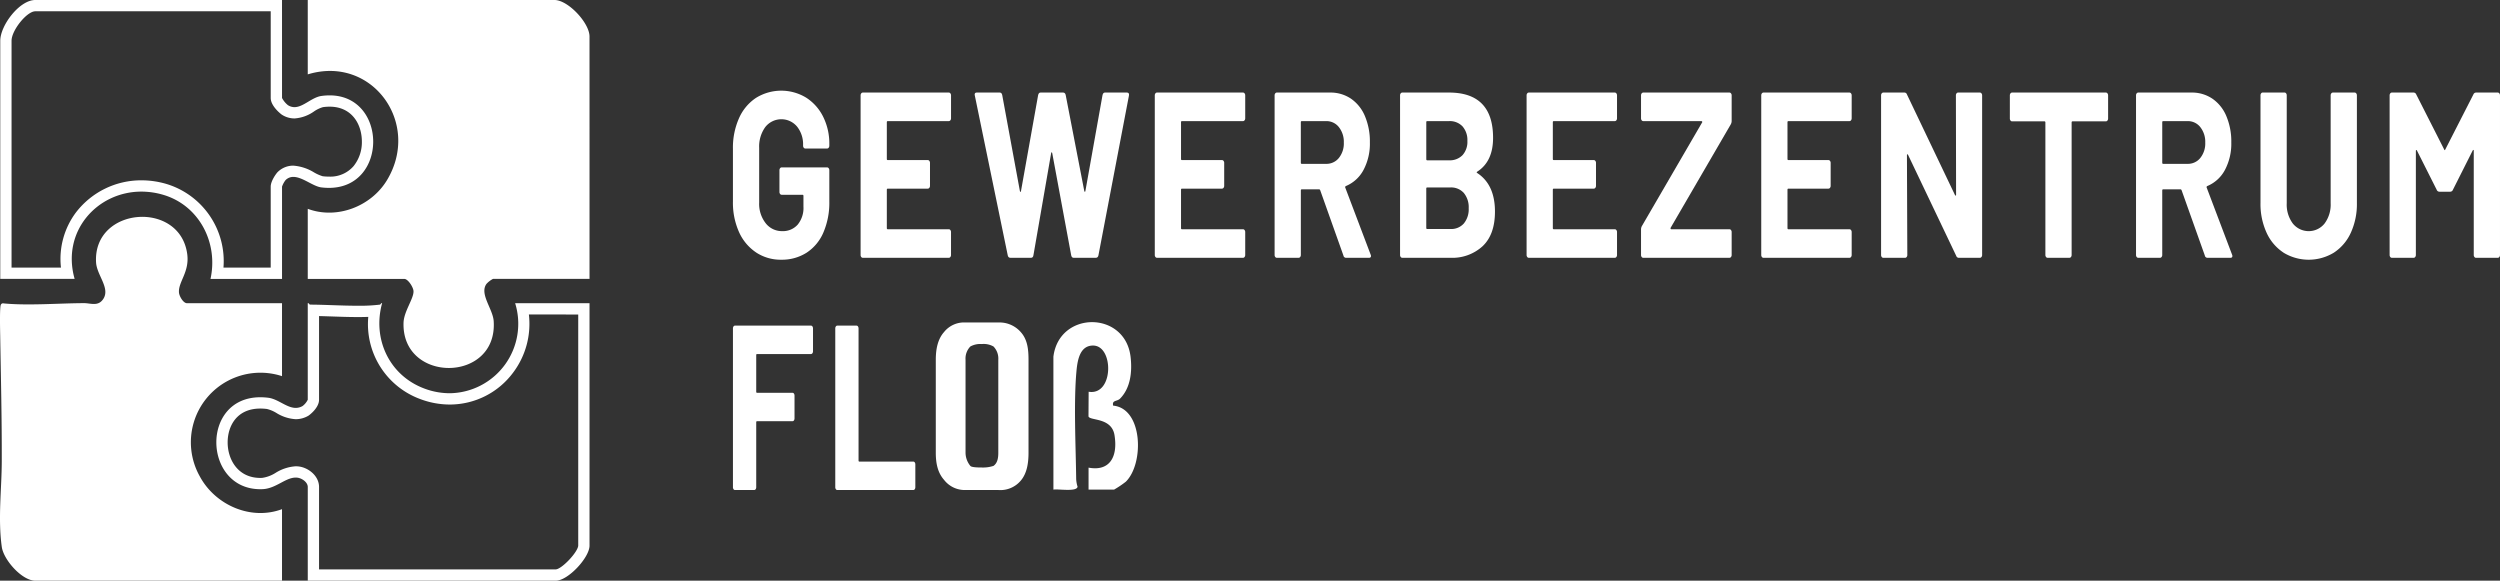 <svg xmlns="http://www.w3.org/2000/svg" xmlns:xlink="http://www.w3.org/1999/xlink" width="664.093" height="154.249" viewBox="0 0 664.093 154.249"><rect x="0" y="0" width="664.093" height="154.249" fill="#333333" stroke="none"/><defs><clipPath id="a"><rect width="664.093" height="154.249" fill="none"></rect></clipPath></defs><g clip-path="url(#a)"><path d="M279.823,94.742c1.514-12.221,19.06-12.238,20.5.045.473,4.031-.038,8.3-2.782,11.092-.8.814-2.2.353-1.846,1.87,7.933.754,8.249,15.392,3.378,20.2a25.813,25.813,0,0,1-3.144,2.116h-6.769l0-5.845c5.482,1.044,7.853-2.705,6.892-8.639-.774-4.773-6.659-3.77-6.91-4.987l.04-6.532c6.7,1.105,6.733-12.311,1.147-12.27-3.365.025-4.084,3.594-4.376,6.737-.774,8.339-.183,19.985-.082,28.647a7.982,7.982,0,0,0,.372,2.116c-.219,1.438-5.2.527-6.417.773Z" fill="#fff"></path><path d="M215.807,93.829a.447.447,0,0,1-.373.218H201.1c-.147,0-.219.105-.219.312v9.669c0,.209.072.312.219.312h9.428a.45.45,0,0,1,.373.218.913.913,0,0,1,.153.531v6.051a.906.906,0,0,1-.153.53.447.447,0,0,1-.373.218H201.1c-.147,0-.219.1-.219.312v17.217a.906.906,0,0,1-.153.53.45.45,0,0,1-.373.218h-5.131a.447.447,0,0,1-.373-.218.9.9,0,0,1-.153-.53V87.248a.9.9,0,0,1,.153-.53.448.448,0,0,1,.373-.219h20.215a.448.448,0,0,1,.373.219.9.9,0,0,1,.153.53V93.3a.9.9,0,0,1-.153.53" fill="#fff"></path><path d="M222.033,129.947a.891.891,0,0,1-.153-.53V87.247a.9.9,0,0,1,.153-.53.45.45,0,0,1,.373-.218h5.131a.452.452,0,0,1,.373.218.912.912,0,0,1,.153.53v35.058c0,.209.072.312.219.312h14.339a.45.45,0,0,1,.373.218.906.906,0,0,1,.153.531v6.051a.9.9,0,0,1-.153.53.447.447,0,0,1-.373.218H222.406a.447.447,0,0,1-.373-.218" fill="#fff"></path><path d="M256.483,85.663h8.7a7.513,7.513,0,0,1,6.073,2.671c1.7,1.957,1.957,4.549,1.957,7.238v24.685c0,2.691-.389,5.495-2.09,7.452a7.067,7.067,0,0,1-5.94,2.457h-8.7a6.94,6.94,0,0,1-5.712-2.705c-1.72-1.937-2.19-4.476-2.19-7.2V95.572c0-2.728.47-5.424,2.19-7.363a6.8,6.8,0,0,1,5.712-2.546m0,9.909v24.685a5.559,5.559,0,0,0,1.276,3.5c.3.38,1.867.427,3.049.427a8.833,8.833,0,0,0,3.1-.427c1.086-.765,1.278-2.156,1.278-3.5V95.572a4.61,4.61,0,0,0-1.278-3.53,5.267,5.267,0,0,0-3.1-.65,5.462,5.462,0,0,0-3.049.65,4.609,4.609,0,0,0-1.276,3.53" fill="#fff"></path><path d="M200.822,67.041a12.762,12.762,0,0,1-4.522-5.424,19.03,19.03,0,0,1-1.607-8.059V39.511a19.241,19.241,0,0,1,1.607-8.089A12.531,12.531,0,0,1,200.822,26a12.728,12.728,0,0,1,13.372-.031,12.728,12.728,0,0,1,4.5,5.111,15.908,15.908,0,0,1,1.606,7.18V38.7a.836.836,0,0,1-.174.533.516.516,0,0,1-.419.22h-5.784a.518.518,0,0,1-.421-.22.835.835,0,0,1-.172-.533v-.188a7.532,7.532,0,0,0-1.582-4.86,5.427,5.427,0,0,0-8.478.126,8.8,8.8,0,0,0-1.606,5.487V53.809a8.347,8.347,0,0,0,1.73,5.487,5.45,5.45,0,0,0,4.4,2.1,5.214,5.214,0,0,0,4.1-1.725,6.969,6.969,0,0,0,1.532-4.8V52.053c0-.209-.083-.314-.247-.314h-5.536a.516.516,0,0,1-.42-.219.828.828,0,0,1-.173-.533V45.218a.832.832,0,0,1,.173-.533.518.518,0,0,1,.42-.219h12.062a.518.518,0,0,1,.419.219.838.838,0,0,1,.174.533V53.5a20,20,0,0,1-1.582,8.277,12.019,12.019,0,0,1-4.473,5.362,12.158,12.158,0,0,1-6.7,1.85,11.843,11.843,0,0,1-6.724-1.944" fill="#fff"></path><path d="M252.453,31.955a.516.516,0,0,1-.42.219H235.819c-.165,0-.246.1-.246.314v9.72c0,.21.081.313.246.313h10.629a.523.523,0,0,1,.42.22.843.843,0,0,1,.172.533v6.083a.841.841,0,0,1-.172.533.521.521,0,0,1-.42.22H235.819c-.165,0-.246.1-.246.313V60.582c0,.21.081.314.246.314h16.214a.518.518,0,0,1,.42.219.839.839,0,0,1,.172.533v6.083a.833.833,0,0,1-.172.533.517.517,0,0,1-.42.22H229.2a.517.517,0,0,1-.42-.22.833.833,0,0,1-.172-.533V25.339a.837.837,0,0,1,.172-.533.517.517,0,0,1,.42-.22h22.838a.517.517,0,0,1,.42.22.837.837,0,0,1,.172.533v6.083a.833.833,0,0,1-.172.533" fill="#fff"></path><path d="M267.7,67.856,258.953,25.4l-.05-.251q0-.564.544-.564h6.13c.329,0,.544.21.642.627l4.7,25.523c.033.168.083.251.148.251s.116-.083.149-.251l4.548-25.461q.148-.688.642-.689h5.982c.362,0,.593.21.692.627l4.943,25.523c.033.126.081.2.148.22s.116-.052.149-.22l4.547-25.461c.1-.459.314-.689.643-.689h5.833c.462,0,.642.272.544.815l-8.107,42.455c-.1.419-.329.627-.693.627H285.2c-.331,0-.545-.208-.643-.627L279.517,40.7c-.034-.166-.083-.25-.148-.25s-.117.084-.148.25l-4.7,27.091c-.066.461-.28.69-.643.69h-5.487c-.362,0-.593-.208-.691-.627" fill="#fff"></path><path d="M330.6,31.955a.515.515,0,0,1-.42.219H313.97c-.165,0-.246.1-.246.314v9.72c0,.21.081.313.246.313H324.6a.523.523,0,0,1,.42.22.843.843,0,0,1,.172.533v6.083a.841.841,0,0,1-.172.533.521.521,0,0,1-.42.22H313.97c-.165,0-.246.1-.246.313V60.582c0,.21.081.314.246.314h16.214a.518.518,0,0,1,.42.219.839.839,0,0,1,.172.533v6.083a.833.833,0,0,1-.172.533.517.517,0,0,1-.42.22H307.346a.517.517,0,0,1-.42-.22.833.833,0,0,1-.172-.533V25.339a.837.837,0,0,1,.172-.533.517.517,0,0,1,.42-.22h22.838a.517.517,0,0,1,.42.22.837.837,0,0,1,.172.533v6.083a.833.833,0,0,1-.172.533" fill="#fff"></path><path d="M356.878,67.919,350.7,50.548c-.067-.167-.165-.251-.3-.251h-4.6c-.166,0-.247.1-.247.314v17.12a.831.831,0,0,1-.174.533.515.515,0,0,1-.42.219h-5.783a.517.517,0,0,1-.421-.219.835.835,0,0,1-.172-.533V25.338a.841.841,0,0,1,.172-.533.52.52,0,0,1,.421-.219h14.137a9.662,9.662,0,0,1,5.562,1.63,10.532,10.532,0,0,1,3.707,4.641,17.316,17.316,0,0,1,1.309,6.961,14.893,14.893,0,0,1-1.68,7.305,9.392,9.392,0,0,1-4.7,4.3.323.323,0,0,0-.148.439l6.722,17.747a1.157,1.157,0,0,1,.1.377c0,.335-.181.5-.543.5h-6.081a.712.712,0,0,1-.691-.564m-11.32-35.432V43.211c0,.209.081.313.247.313h6.475a4.206,4.206,0,0,0,3.386-1.568,6.147,6.147,0,0,0,1.31-4.075,6.28,6.28,0,0,0-1.31-4.108,4.175,4.175,0,0,0-3.386-1.6H345.8c-.166,0-.247.1-.247.313" fill="#fff"></path><path d="M392.419,45.97q4.693,3.073,4.7,10.222,0,6.084-3.262,9.187a11.9,11.9,0,0,1-8.552,3.1H372.5a.515.515,0,0,1-.42-.219.833.833,0,0,1-.172-.533V25.339a.842.842,0,0,1,.172-.534.518.518,0,0,1,.42-.219H384.9q11.717,0,11.716,12.041,0,6.27-4.2,8.967c-.2.125-.2.251,0,.376M378.875,32.487v9.784c0,.209.081.313.246.313H384.9a4.693,4.693,0,0,0,3.61-1.38,5.3,5.3,0,0,0,1.284-3.762,5.511,5.511,0,0,0-1.284-3.857,4.637,4.637,0,0,0-3.61-1.411h-5.783c-.165,0-.246.1-.246.313m9.984,26.872a5.948,5.948,0,0,0,1.285-4.045,5.953,5.953,0,0,0-1.285-4.045,4.532,4.532,0,0,0-3.608-1.473h-6.13c-.165,0-.246.1-.246.313v10.41c0,.21.081.314.246.314h6.18a4.472,4.472,0,0,0,3.558-1.474" fill="#fff"></path><path d="M429.369,31.955a.515.515,0,0,1-.42.219H412.735c-.165,0-.246.1-.246.314v9.72c0,.21.081.313.246.313h10.629a.523.523,0,0,1,.42.22.843.843,0,0,1,.172.533v6.083a.841.841,0,0,1-.172.533.521.521,0,0,1-.42.22H412.735c-.165,0-.246.1-.246.313V60.582c0,.21.081.314.246.314h16.214a.518.518,0,0,1,.42.219.839.839,0,0,1,.172.533v6.083a.833.833,0,0,1-.172.533.517.517,0,0,1-.42.22H406.111a.517.517,0,0,1-.42-.22.833.833,0,0,1-.172-.533V25.339a.837.837,0,0,1,.172-.533.517.517,0,0,1,.42-.22h22.838a.517.517,0,0,1,.42.22.837.837,0,0,1,.172.533v6.083a.833.833,0,0,1-.172.533" fill="#fff"></path><path d="M436.091,68.264a.833.833,0,0,1-.172-.533V60.958a1.887,1.887,0,0,1,.246-.941L452.132,32.55a.206.206,0,0,0,.024-.251.239.239,0,0,0-.222-.125H436.511a.518.518,0,0,1-.42-.219.838.838,0,0,1-.172-.534V25.338a.841.841,0,0,1,.172-.533.518.518,0,0,1,.42-.219H459.4a.523.523,0,0,1,.421.219.841.841,0,0,1,.172.533v6.773a1.892,1.892,0,0,1-.246.941L443.778,60.519a.33.33,0,0,0,0,.251.191.191,0,0,0,.2.125H459.4a.521.521,0,0,1,.421.22.837.837,0,0,1,.172.533v6.083a.833.833,0,0,1-.172.533.52.52,0,0,1-.421.219H436.511a.515.515,0,0,1-.42-.219" fill="#fff"></path><path d="M491.7,31.955a.517.517,0,0,1-.421.219H475.068c-.166,0-.246.1-.246.314v9.72c0,.21.08.313.246.313H485.7a.522.522,0,0,1,.419.22.843.843,0,0,1,.172.533v6.083a.841.841,0,0,1-.172.533.519.519,0,0,1-.419.22H475.068c-.166,0-.246.1-.246.313V60.582c0,.21.08.314.246.314h16.213a.52.52,0,0,1,.421.219.845.845,0,0,1,.172.533v6.083a.839.839,0,0,1-.172.533.518.518,0,0,1-.421.22H468.443a.518.518,0,0,1-.42-.22.838.838,0,0,1-.171-.533V25.339a.842.842,0,0,1,.171-.533.518.518,0,0,1,.42-.22h22.838a.518.518,0,0,1,.421.22.843.843,0,0,1,.172.533v6.083a.839.839,0,0,1-.172.533" fill="#fff"></path><path d="M519.729,24.805a.518.518,0,0,1,.42-.219h5.783a.52.52,0,0,1,.421.219.84.84,0,0,1,.174.533V67.731a.836.836,0,0,1-.174.533.517.517,0,0,1-.421.219h-5.584a.7.7,0,0,1-.693-.5l-12.8-26.841c-.066-.125-.131-.177-.2-.156s-.1.115-.1.282l.1,26.464a.831.831,0,0,1-.174.533.515.515,0,0,1-.42.219h-5.783a.519.519,0,0,1-.421-.219.835.835,0,0,1-.172-.533V25.338a.839.839,0,0,1,.172-.533.521.521,0,0,1,.421-.219h5.586a.7.7,0,0,1,.691.5L519.309,51.8c.065.126.132.178.2.157s.1-.115.1-.282l-.049-26.339a.839.839,0,0,1,.172-.533" fill="#fff"></path><path d="M559.817,24.805a.84.84,0,0,1,.174.533v6.146a.837.837,0,0,1-.174.533.517.517,0,0,1-.42.22H550.55c-.166,0-.248.1-.248.313V67.731a.842.842,0,0,1-.173.533.52.52,0,0,1-.42.219h-5.783a.515.515,0,0,1-.421-.219.825.825,0,0,1-.174-.533V32.55c0-.209-.082-.313-.246-.313h-8.6a.513.513,0,0,1-.419-.22.825.825,0,0,1-.174-.533V25.338a.829.829,0,0,1,.174-.533.515.515,0,0,1,.419-.219H559.4a.518.518,0,0,1,.42.219" fill="#fff"></path><path d="M585.7,67.919l-6.18-17.371c-.067-.167-.165-.251-.3-.251h-4.6c-.166,0-.247.1-.247.314v17.12a.831.831,0,0,1-.174.533.516.516,0,0,1-.42.219H568a.517.517,0,0,1-.421-.219.835.835,0,0,1-.172-.533V25.338a.841.841,0,0,1,.172-.533.52.52,0,0,1,.421-.219h14.137a9.662,9.662,0,0,1,5.562,1.63,10.533,10.533,0,0,1,3.707,4.641,17.316,17.316,0,0,1,1.309,6.961,14.893,14.893,0,0,1-1.68,7.305,9.392,9.392,0,0,1-4.7,4.3.323.323,0,0,0-.148.439l6.722,17.747a1.157,1.157,0,0,1,.1.377c0,.335-.181.5-.543.5h-6.081a.712.712,0,0,1-.691-.564m-11.32-35.432V43.211c0,.209.081.313.247.313H581.1a4.206,4.206,0,0,0,3.386-1.568,6.147,6.147,0,0,0,1.31-4.075,6.28,6.28,0,0,0-1.31-4.108,4.175,4.175,0,0,0-3.386-1.6h-6.475c-.166,0-.247.1-.247.313" fill="#fff"></path><path d="M606.579,67.1a12.471,12.471,0,0,1-4.5-5.3,18.3,18.3,0,0,1-1.607-7.87v-28.6a.833.833,0,0,1,.174-.533.517.517,0,0,1,.42-.22h5.783a.521.521,0,0,1,.421.22.837.837,0,0,1,.172.533V54a8.4,8.4,0,0,0,1.608,5.362,5.4,5.4,0,0,0,8.452,0A8.415,8.415,0,0,0,619.11,54V25.339a.827.827,0,0,1,.174-.533.512.512,0,0,1,.419-.22h5.784a.522.522,0,0,1,.421.22.843.843,0,0,1,.172.533v28.6a18.314,18.314,0,0,1-1.606,7.87,12.479,12.479,0,0,1-4.5,5.3,12.866,12.866,0,0,1-13.4,0" fill="#fff"></path><path d="M657.716,24.586H663.5a.522.522,0,0,1,.42.219.847.847,0,0,1,.172.533V67.731a.839.839,0,0,1-.172.533.519.519,0,0,1-.42.219h-5.784a.51.51,0,0,1-.419-.219.824.824,0,0,1-.175-.533V40.076c0-.168-.033-.251-.1-.251s-.133.063-.2.188l-5.24,10.41a.763.763,0,0,1-.69.5h-2.919a.762.762,0,0,1-.691-.5l-5.239-10.41c-.068-.125-.133-.178-.2-.157s-.1.115-.1.282V67.731a.835.835,0,0,1-.174.533.516.516,0,0,1-.421.219h-5.783a.514.514,0,0,1-.419-.219.823.823,0,0,1-.174-.533V25.338a.831.831,0,0,1,.174-.533.516.516,0,0,1,.419-.219h5.783a.763.763,0,0,1,.694.5L649.263,39.7q.148.376.3,0l7.464-14.612a.76.76,0,0,1,.692-.5" fill="#fff"></path><path d="M74.913,80.544V99.92a18.479,18.479,0,0,0-21.852,26.6c4.086,7.625,13.549,11.827,21.852,8.732v19H9.376c-3.537,0-8.412-5.52-8.9-8.961C-.579,137.744.448,130,.469,122.542.5,111.3.24,100.252.053,89.108c-.022-1.294-.182-7.627.188-8.2.293-.453.615-.32,1.041-.282,6.489.576,14.306-.068,21.027-.1,1.8-.008,3.841,1,5.2-1.227,1.732-2.852-1.8-6.229-1.989-9.6-.843-14.818,22.342-16.585,24.222-2.168.619,4.741-2.4,7.329-2.2,10.155.067.992,1.158,2.855,2.112,2.855Z" fill="#fff"></path><path d="M71.913,3V26.025c0,2.245,2.867,4.379,2.9,4.4a6.162,6.162,0,0,0,3.41,1.038,10.128,10.128,0,0,0,5.2-1.868A8.135,8.135,0,0,1,85.8,28.46a12.857,12.857,0,0,1,1.75-.125c5.926,0,8.578,4.669,8.578,9.3a10.136,10.136,0,0,1-2.213,6.5,8.165,8.165,0,0,1-6.547,2.779,13.775,13.775,0,0,1-1.655-.1,10.734,10.734,0,0,1-2.269-1,12.224,12.224,0,0,0-5.525-1.812h0a5.859,5.859,0,0,0-4.177,1.718c-.324.318-1.832,2.337-1.832,3.869v21.5H59.361A21.417,21.417,0,0,0,44.325,48.9,23.489,23.489,0,0,0,37.567,47.9a21.823,21.823,0,0,0-17.372,8.511,20.594,20.594,0,0,0-4,14.677H3.068V10.828C3.068,8.048,7.136,3,9.376,3Zm3-3H9.376C5.149,0,.068,6.769.068,10.828V74.085H19.824C16.255,61.513,25.768,50.9,37.566,50.9a20.465,20.465,0,0,1,5.895.88c9.491,2.854,14.559,12.759,12.456,22.308h19V49.58a6.086,6.086,0,0,1,.933-1.727,2.844,2.844,0,0,1,2.076-.86c2.407,0,5.236,2.518,7.429,2.787a16.383,16.383,0,0,0,2.021.128c15.756,0,15.543-24.573.182-24.573a15.888,15.888,0,0,0-2.16.153c-2.572.355-4.818,2.973-7.175,2.973a3.178,3.178,0,0,1-1.772-.552,6.07,6.07,0,0,1-1.534-1.884Z" fill="#fff"></path><path d="M153.6,83.544V144.93c-.1,1.728-4.275,6.157-5.928,6.319H84.752V129.364c0-2.971-2.884-5.229-5.577-5.473q-.308-.027-.613-.028a11.39,11.39,0,0,0-5.349,1.742,9.076,9.076,0,0,1-3.574,1.337c-.165.007-.33.01-.491.01-5.962,0-8.677-4.9-8.677-9.445,0-4.143,2.273-8.98,8.681-8.98a14.264,14.264,0,0,1,1.742.111,8.632,8.632,0,0,1,2.51,1.05,10.916,10.916,0,0,0,5.155,1.666,6.615,6.615,0,0,0,3.308-.891c.378-.216,2.885-2.136,2.885-4.274V83.96c1.04.026,2.144.065,3.283.1,2.331.081,4.741.165,7.048.165q1.486,0,2.746-.049a21.2,21.2,0,0,0,13.627,21.763,22.233,22.233,0,0,0,8,1.52,20.954,20.954,0,0,0,16.856-8.49,21.52,21.52,0,0,0,4.178-15.429ZM101.432,80.5c-.159,0-.4.406-.494.419a45.018,45.018,0,0,1-5.855.3c-4.315,0-9.158-.3-12.761-.3-.1,0-.258-.394-.493-.394a.217.217,0,0,0-.077.014v25.645a4.593,4.593,0,0,1-1.371,1.668,3.6,3.6,0,0,1-1.822.5c-2.419,0-4.69-2.371-7.3-2.693a17.142,17.142,0,0,0-2.11-.134c-15.969,0-15.175,24.425,0,24.425q.306,0,.62-.013c3.512-.15,6.043-3.076,8.794-3.076.113,0,.228,0,.342.016,1.259.114,2.848,1.2,2.848,2.485v24.885h65.917c3.212,0,8.928-6.126,8.928-9.308v-64.4H136.841a18.454,18.454,0,0,1-17.387,23.919,19.224,19.224,0,0,1-6.921-1.32c-9.174-3.529-13.63-13.149-11.029-22.6a.089.089,0,0,0-.072-.039" fill="#fff"></path><path d="M156.6,74.085H130.952a6.292,6.292,0,0,0-1.716,1.32c-1.946,2.667,1.691,6.626,1.907,9.9,1.088,16.468-24.489,16.581-23.947.393.1-2.991,2.728-6.395,2.648-8.346-.044-1.056-1.459-3.263-2.447-3.263H81.752V55.469c7.758,2.9,16.859-.652,21.056-7.629,9.131-15.18-4.029-33.282-21.056-28.084V0h65.537c3.625,0,9.308,6.1,9.308,9.688Z" fill="#fff"></path></g></svg>